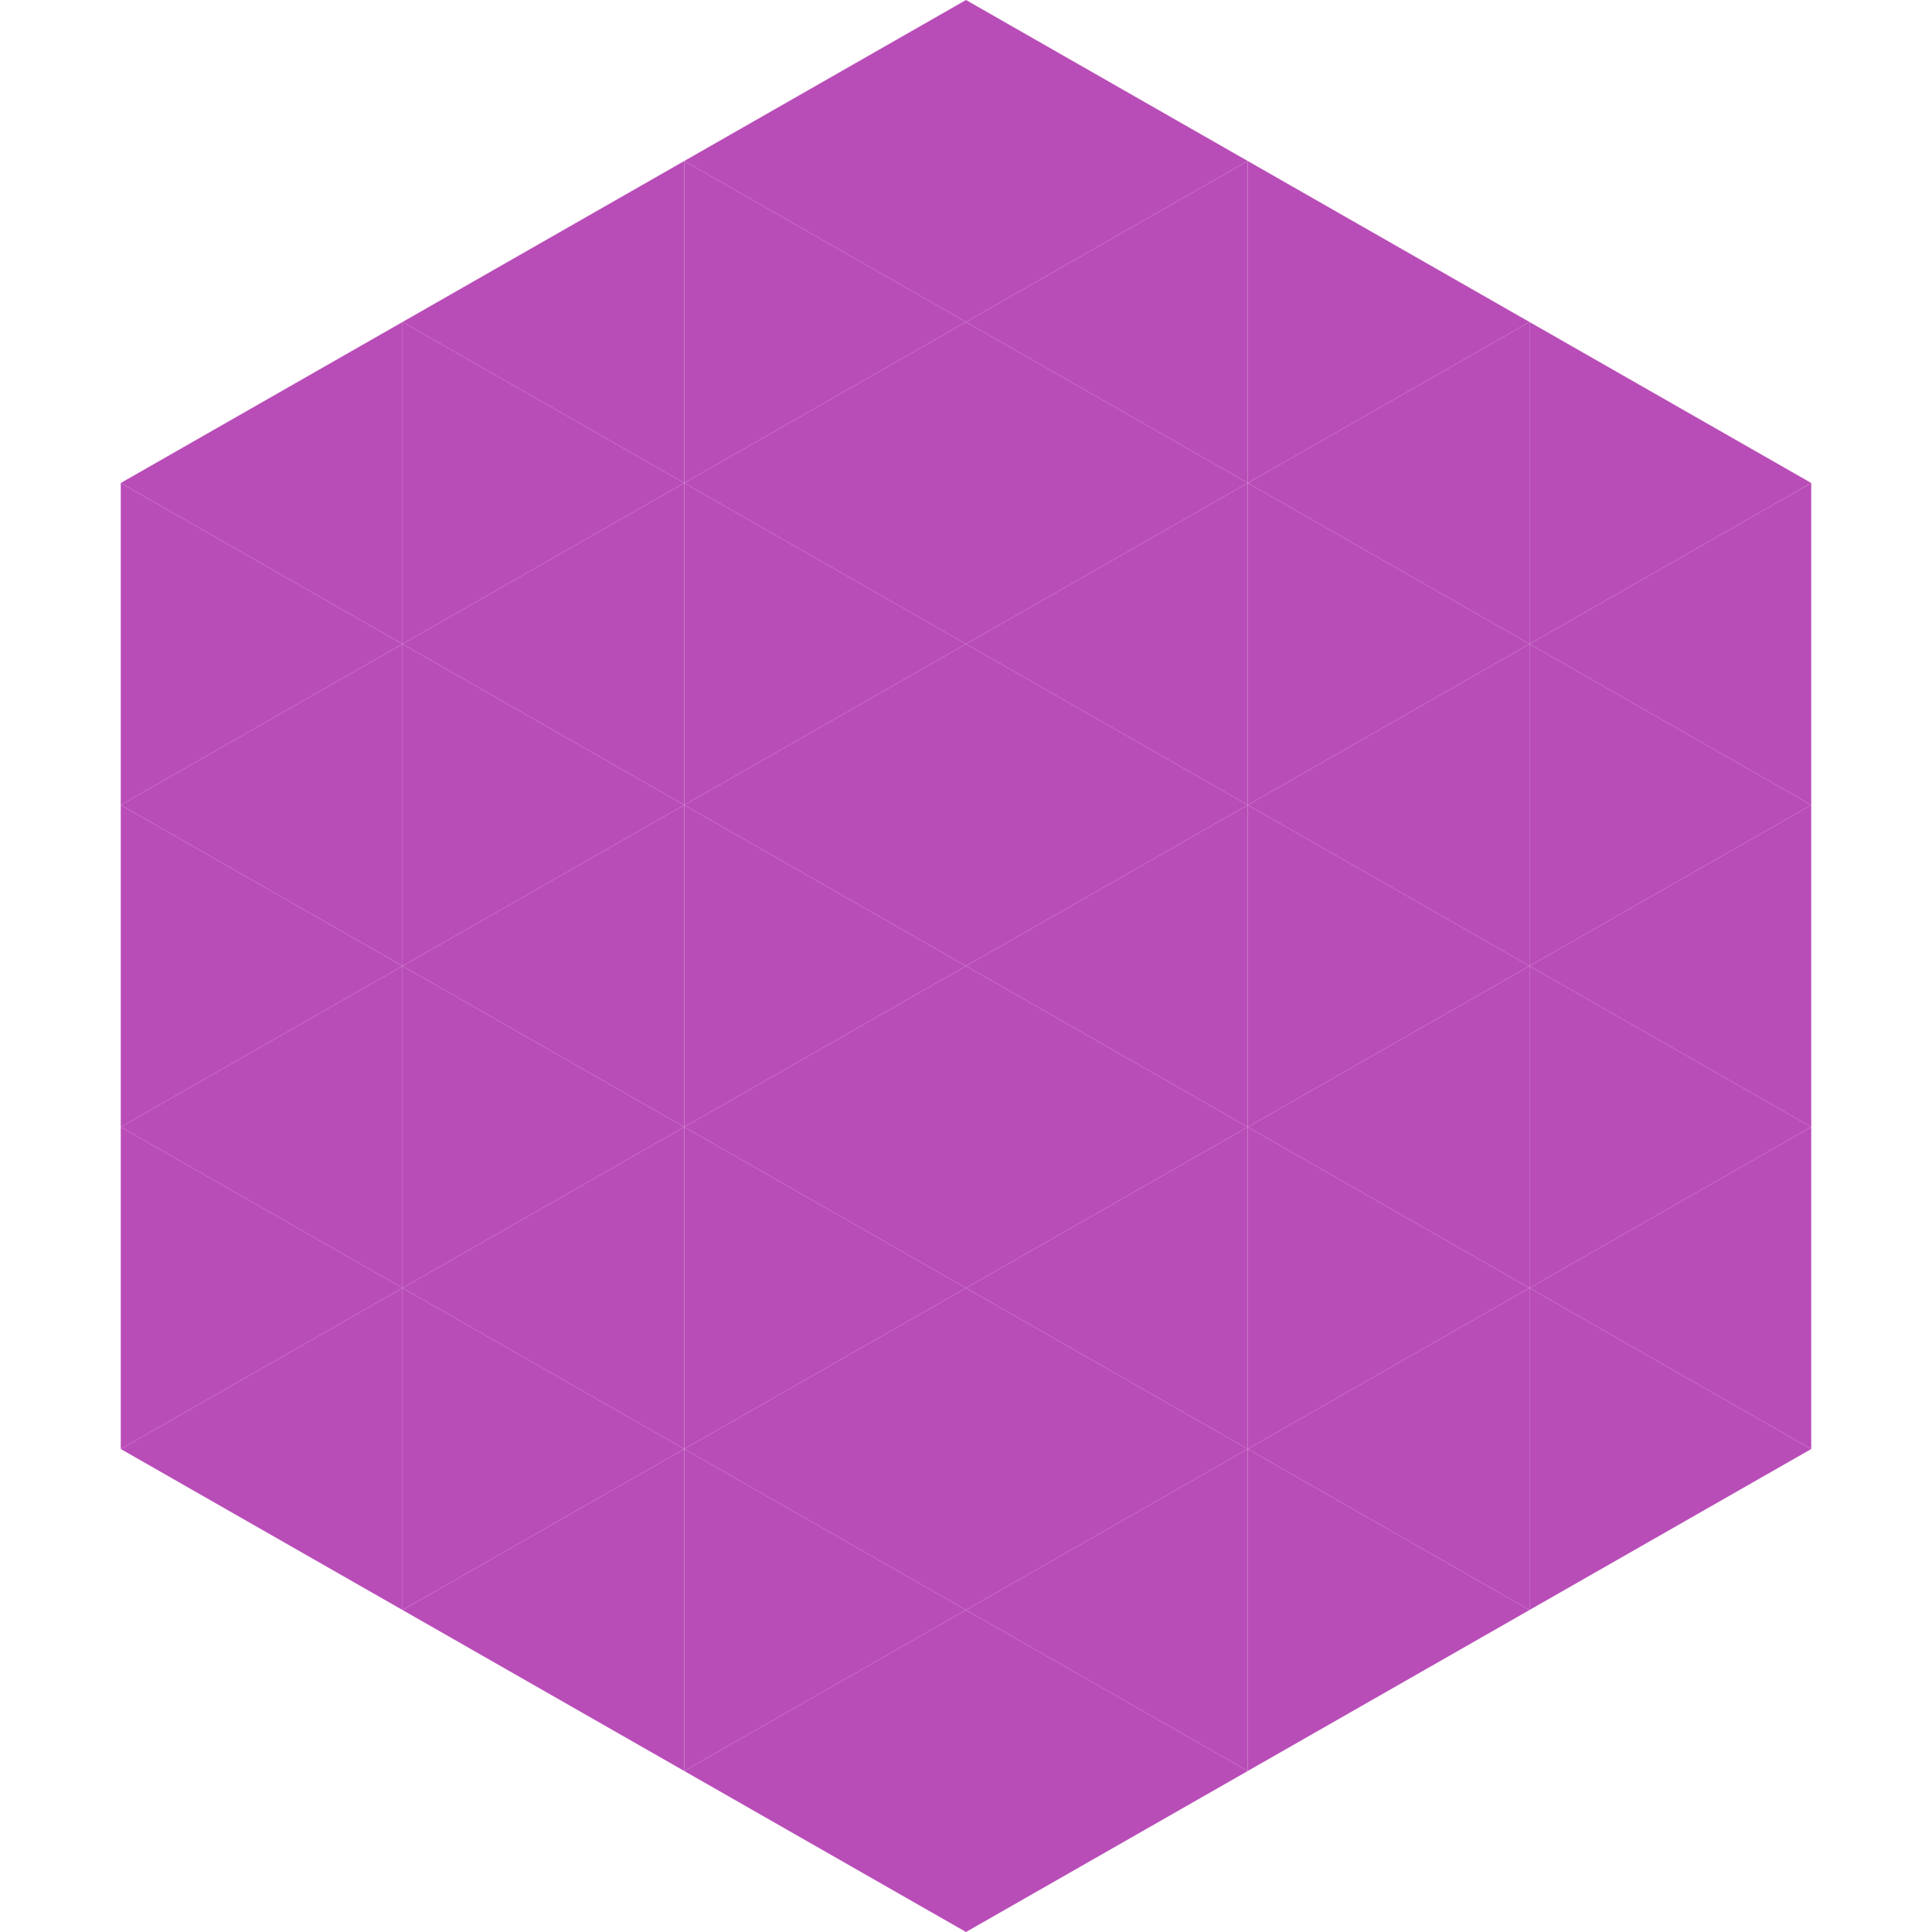 <?xml version="1.0"?>
<!-- Generated by SVGo -->
<svg width="240" height="240"
     xmlns="http://www.w3.org/2000/svg"
     xmlns:xlink="http://www.w3.org/1999/xlink">
<polygon points="50,40 15,60 50,80" style="fill:rgb(185,77,184)" />
<polygon points="190,40 225,60 190,80" style="fill:rgb(185,77,184)" />
<polygon points="15,60 50,80 15,100" style="fill:rgb(185,77,184)" />
<polygon points="225,60 190,80 225,100" style="fill:rgb(185,77,184)" />
<polygon points="50,80 15,100 50,120" style="fill:rgb(185,77,184)" />
<polygon points="190,80 225,100 190,120" style="fill:rgb(185,77,184)" />
<polygon points="15,100 50,120 15,140" style="fill:rgb(185,77,184)" />
<polygon points="225,100 190,120 225,140" style="fill:rgb(185,77,184)" />
<polygon points="50,120 15,140 50,160" style="fill:rgb(185,77,184)" />
<polygon points="190,120 225,140 190,160" style="fill:rgb(185,77,184)" />
<polygon points="15,140 50,160 15,180" style="fill:rgb(185,77,184)" />
<polygon points="225,140 190,160 225,180" style="fill:rgb(185,77,184)" />
<polygon points="50,160 15,180 50,200" style="fill:rgb(185,77,184)" />
<polygon points="190,160 225,180 190,200" style="fill:rgb(185,77,184)" />
<polygon points="15,180 50,200 15,220" style="fill:rgb(255,255,255); fill-opacity:0" />
<polygon points="225,180 190,200 225,220" style="fill:rgb(255,255,255); fill-opacity:0" />
<polygon points="50,0 85,20 50,40" style="fill:rgb(255,255,255); fill-opacity:0" />
<polygon points="190,0 155,20 190,40" style="fill:rgb(255,255,255); fill-opacity:0" />
<polygon points="85,20 50,40 85,60" style="fill:rgb(185,77,184)" />
<polygon points="155,20 190,40 155,60" style="fill:rgb(185,77,184)" />
<polygon points="50,40 85,60 50,80" style="fill:rgb(185,77,184)" />
<polygon points="190,40 155,60 190,80" style="fill:rgb(185,77,184)" />
<polygon points="85,60 50,80 85,100" style="fill:rgb(185,77,184)" />
<polygon points="155,60 190,80 155,100" style="fill:rgb(185,77,184)" />
<polygon points="50,80 85,100 50,120" style="fill:rgb(185,77,184)" />
<polygon points="190,80 155,100 190,120" style="fill:rgb(185,77,184)" />
<polygon points="85,100 50,120 85,140" style="fill:rgb(185,77,184)" />
<polygon points="155,100 190,120 155,140" style="fill:rgb(185,77,184)" />
<polygon points="50,120 85,140 50,160" style="fill:rgb(185,77,184)" />
<polygon points="190,120 155,140 190,160" style="fill:rgb(185,77,184)" />
<polygon points="85,140 50,160 85,180" style="fill:rgb(185,77,184)" />
<polygon points="155,140 190,160 155,180" style="fill:rgb(185,77,184)" />
<polygon points="50,160 85,180 50,200" style="fill:rgb(185,77,184)" />
<polygon points="190,160 155,180 190,200" style="fill:rgb(185,77,184)" />
<polygon points="85,180 50,200 85,220" style="fill:rgb(185,77,184)" />
<polygon points="155,180 190,200 155,220" style="fill:rgb(185,77,184)" />
<polygon points="120,0 85,20 120,40" style="fill:rgb(185,77,184)" />
<polygon points="120,0 155,20 120,40" style="fill:rgb(185,77,184)" />
<polygon points="85,20 120,40 85,60" style="fill:rgb(185,77,184)" />
<polygon points="155,20 120,40 155,60" style="fill:rgb(185,77,184)" />
<polygon points="120,40 85,60 120,80" style="fill:rgb(185,77,184)" />
<polygon points="120,40 155,60 120,80" style="fill:rgb(185,77,184)" />
<polygon points="85,60 120,80 85,100" style="fill:rgb(185,77,184)" />
<polygon points="155,60 120,80 155,100" style="fill:rgb(185,77,184)" />
<polygon points="120,80 85,100 120,120" style="fill:rgb(185,77,184)" />
<polygon points="120,80 155,100 120,120" style="fill:rgb(185,77,184)" />
<polygon points="85,100 120,120 85,140" style="fill:rgb(185,77,184)" />
<polygon points="155,100 120,120 155,140" style="fill:rgb(185,77,184)" />
<polygon points="120,120 85,140 120,160" style="fill:rgb(185,77,184)" />
<polygon points="120,120 155,140 120,160" style="fill:rgb(185,77,184)" />
<polygon points="85,140 120,160 85,180" style="fill:rgb(185,77,184)" />
<polygon points="155,140 120,160 155,180" style="fill:rgb(185,77,184)" />
<polygon points="120,160 85,180 120,200" style="fill:rgb(185,77,184)" />
<polygon points="120,160 155,180 120,200" style="fill:rgb(185,77,184)" />
<polygon points="85,180 120,200 85,220" style="fill:rgb(185,77,184)" />
<polygon points="155,180 120,200 155,220" style="fill:rgb(185,77,184)" />
<polygon points="120,200 85,220 120,240" style="fill:rgb(185,77,184)" />
<polygon points="120,200 155,220 120,240" style="fill:rgb(185,77,184)" />
<polygon points="85,220 120,240 85,260" style="fill:rgb(255,255,255); fill-opacity:0" />
<polygon points="155,220 120,240 155,260" style="fill:rgb(255,255,255); fill-opacity:0" />
</svg>
